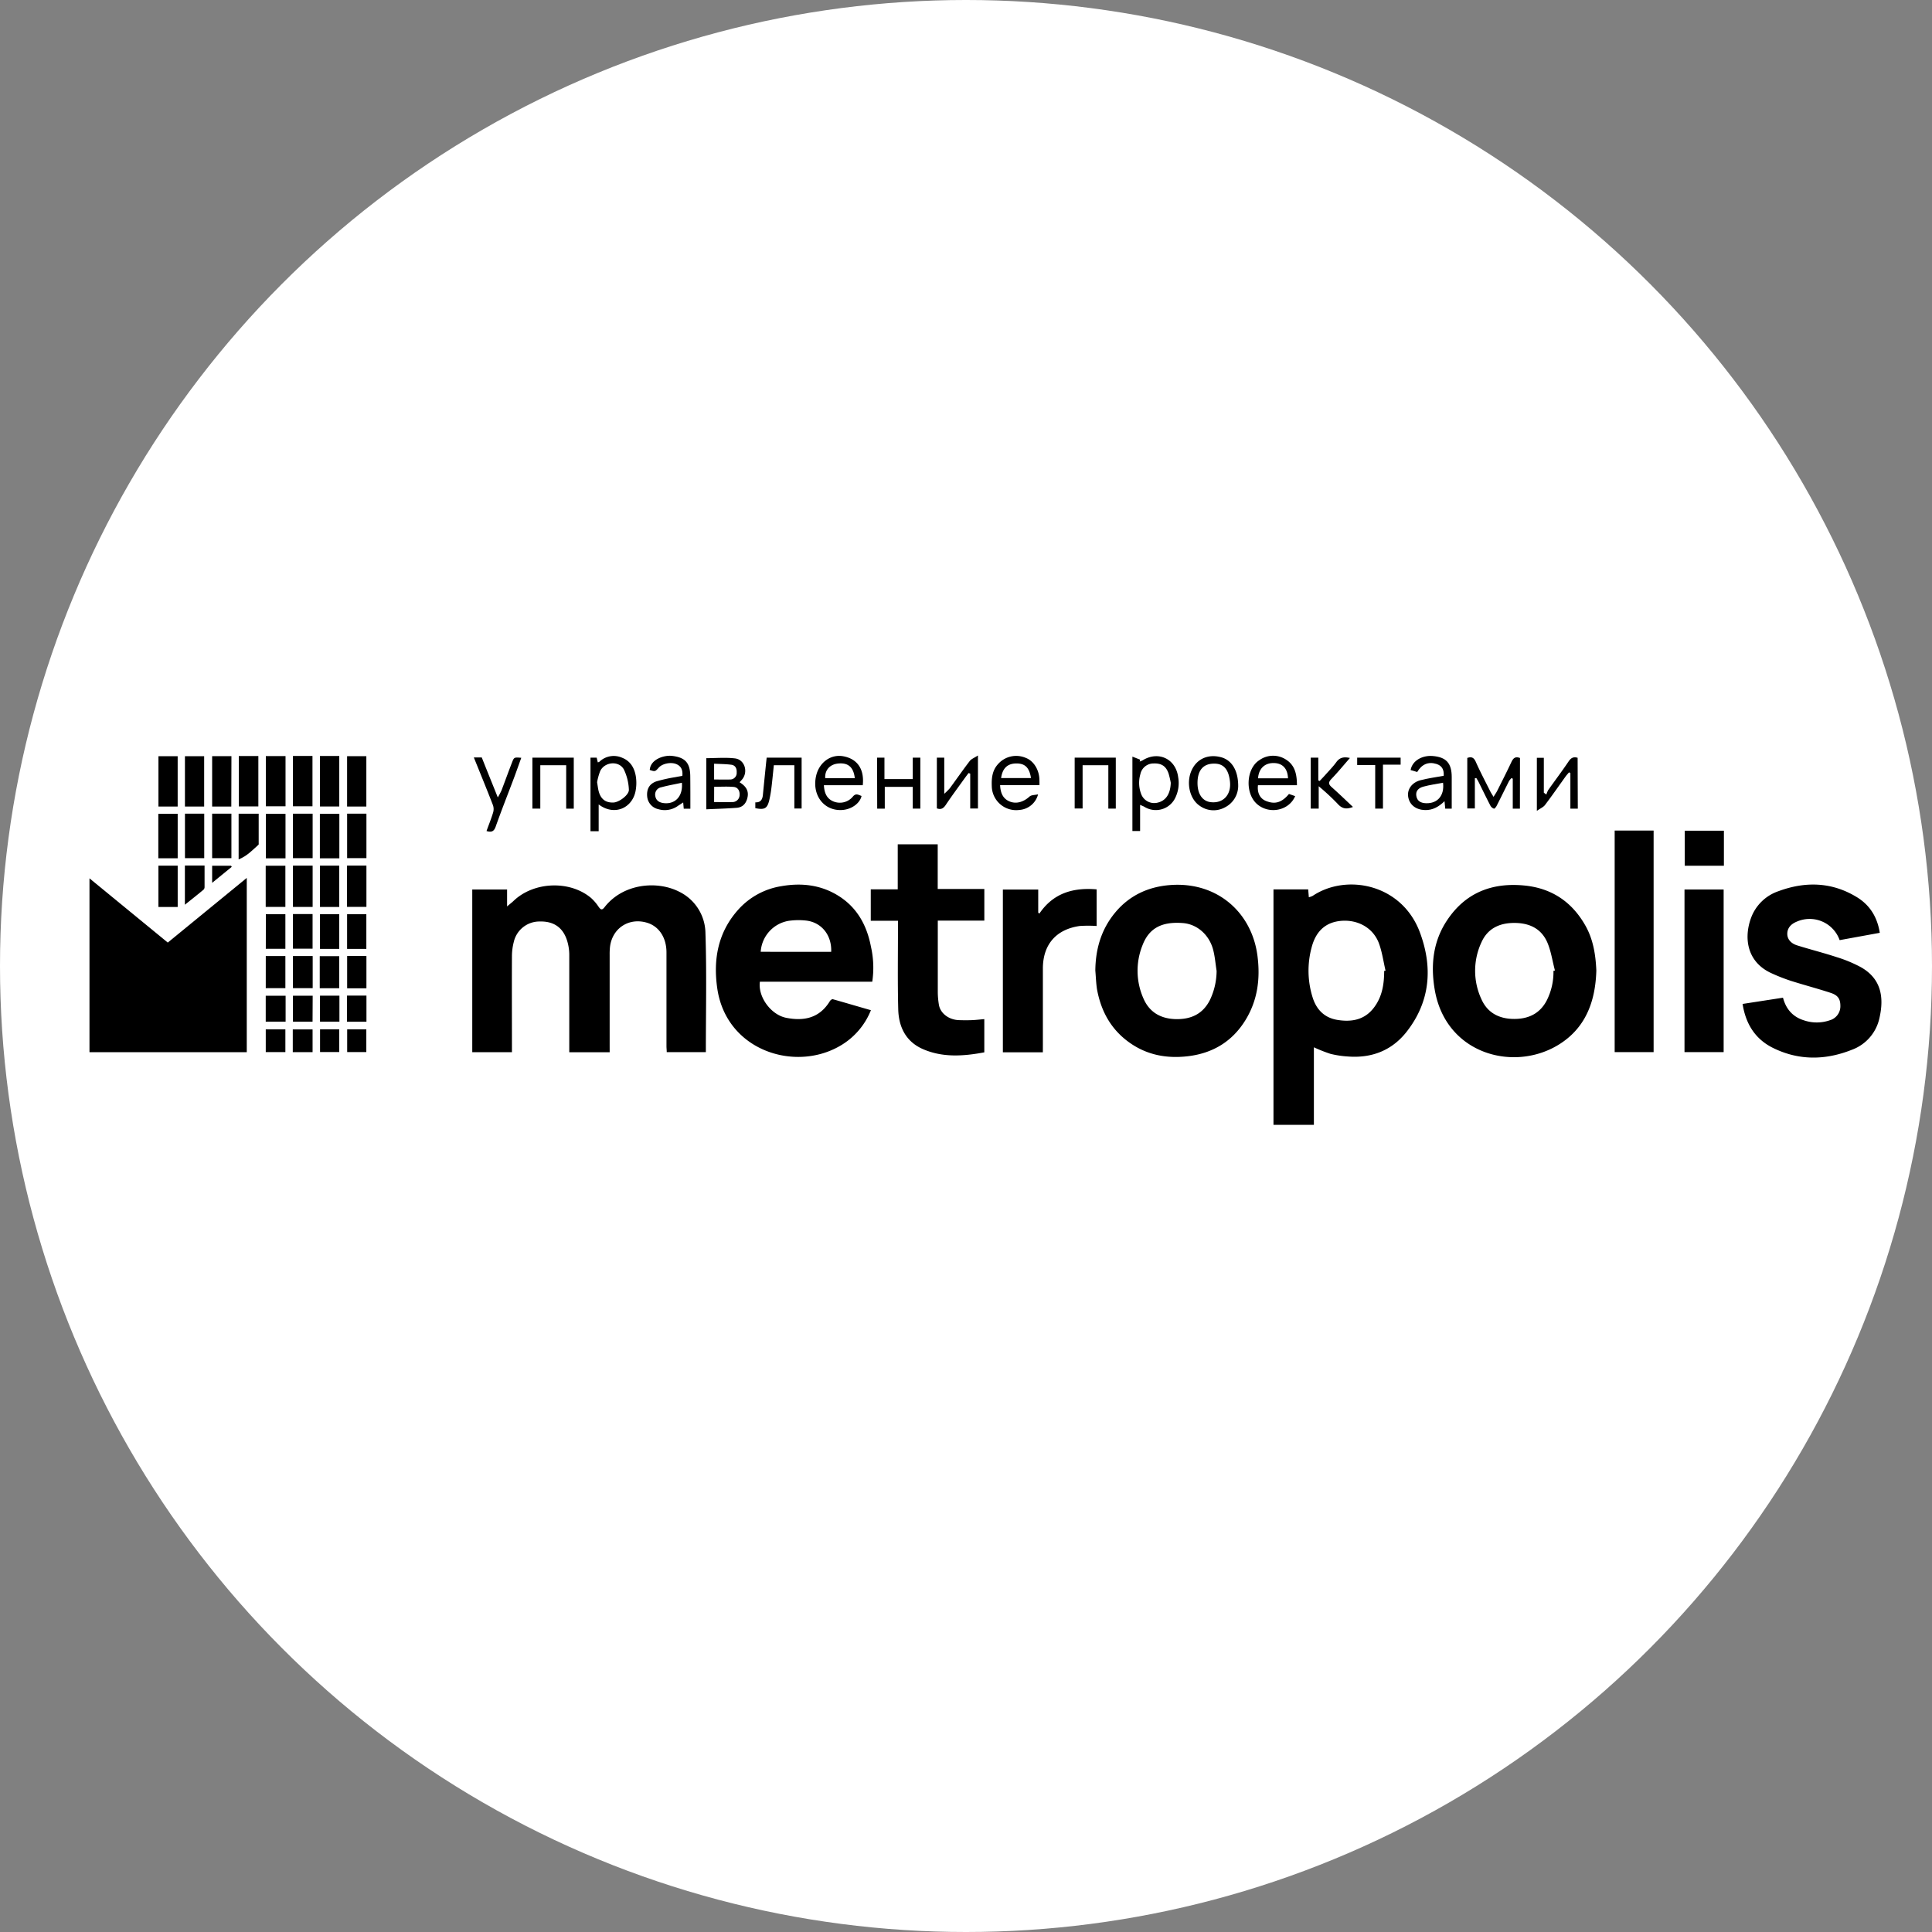 <?xml version="1.0" encoding="UTF-8"?> <svg xmlns="http://www.w3.org/2000/svg" id="Слой_1" data-name="Слой 1" viewBox="0 0 765 765"><rect x="0" y="0" width="765" height="765" fill="#808080" stroke="none"/> <defs> <style>.cls-1{fill:#fff;}</style> </defs> <title>metropolis</title> <circle class="cls-1" cx="382.5" cy="382.5" r="382.5"></circle> <path d="M241.41,416.65h-16v-2.51c0-12.08,0-24.16,0-36.24a19,19,0,0,0-.8-5.24c-1.59-5.33-5.3-7.92-10.82-7.78a10.42,10.42,0,0,0-10.37,8.18,22.75,22.75,0,0,0-.71,5.51c-.06,11.85,0,23.7,0,35.56v2.5H187V352.21h13.79v6.7c1.15-1,1.89-1.54,2.55-2.17,8-7.69,22.31-8.26,30.73-1.15a18.75,18.75,0,0,1,3,3.53c.83,1.15,1.33,1.34,2.31.09,7.29-9.37,20.75-10.63,29.56-6.12a18.48,18.48,0,0,1,10.39,16.42c.52,15.62.16,31.27.16,47.09H264c0-.8-.1-1.58-.1-2.37,0-12.38,0-24.75,0-37.13,0-5.8-2.93-10.25-7.57-11.69-7.28-2.28-14.05,2.17-14.82,9.77a27.92,27.92,0,0,0-.11,2.89q0,18,0,36Z"></path> <path d="M97.71,347.62v69H35.43V347.79l31,25.43Z"></path> <path d="M520.25,414.69v30.7h-16V352.17H518c.08,1,.16,2,.25,3.11a7.7,7.7,0,0,0,1.52-.55c13.35-8.93,35.21-4.76,42.4,14.32,5.21,13.84,4.24,27.42-5.17,39.45-5.85,7.48-13.94,10.6-23.43,9.82a37.89,37.89,0,0,1-6.8-1.05A58.7,58.7,0,0,1,520.25,414.69Zm27.83-30.22.54-.14c-.84-3.59-1.34-7.3-2.59-10.74-2.2-6-8-9.36-14.52-9-6.34.38-10.43,3.88-12.16,10.57a35.22,35.22,0,0,0,.47,20c1.54,4.73,4.73,7.9,9.82,8.7,5.72.91,10.85-.07,14.52-5.06C547.31,394.56,548.08,389.62,548.08,384.47Z"></path> <path d="M344.85,400a28.44,28.44,0,0,1-12.37,14.21c-18,10.36-44.94,1.65-48.47-22.85-1.66-11.52.28-22.25,8.36-31.23a29,29,0,0,1,16.91-9.22c7.94-1.41,15.61-.59,22.58,3.72,7.49,4.63,11.39,11.75,13,20.21a37.56,37.56,0,0,1,.52,13.89H300.89c-.83,5.95,4.31,13,10.3,14.26,7.16,1.45,13.33.14,17.43-6.61.22-.36.84-.82,1.14-.73C334.74,397.06,339.7,398.53,344.85,400Zm-15.73-23.12c.28-6.56-3.8-11.67-9.93-12.37a27.36,27.36,0,0,0-7.06.13,13.3,13.3,0,0,0-10.92,12.24Z"></path> <path d="M632.09,384.32c-.36,12.19-4.21,22.81-15.06,29.42-17.74,10.82-44.6,3.65-48.94-21.91-1.66-9.79-.65-19.2,5-27.58,7.18-10.7,17.54-14.8,30.2-13.65,11.07,1,19.22,6.49,24.6,16.13C630.9,372.18,631.83,378.18,632.09,384.32Zm-17,.12.61-.17c-1-3.7-1.52-7.59-3-11.06-2.46-5.68-7.35-7.84-13.41-7.76-5.74.07-10.27,2.32-12.65,7.58a26.67,26.67,0,0,0,0,22.73c2.39,5.28,6.92,7.61,12.59,7.7s10.33-1.9,13.15-7.18A24.86,24.86,0,0,0,615.11,384.44Z"></path> <path d="M433.71,384.31c.08-8.64,2.38-16.45,8-23.14s13.11-10.11,21.78-10.73c18.63-1.34,32.23,11,34.42,28.05,1.17,9.06.06,17.65-4.82,25.54-5.21,8.4-12.9,13-22.6,14.18-8.28,1-16.13-.36-23.13-5.29-7.43-5.22-11.42-12.53-13-21.29C434,389.22,433.92,386.75,433.71,384.31Zm48,0c-.42-2.7-.64-5.46-1.31-8.1-1.54-6.07-6.39-10.27-12-10.71-8.27-.65-13.4,1.94-16,8.76a27.05,27.05,0,0,0,.44,21.27c2.37,5.33,6.8,7.83,12.61,8,6.11.16,10.88-2,13.69-7.69A27,27,0,0,0,481.73,384.3Z"></path> <path d="M690,397.52l16-2.47c1.18,4.51,3.89,7.63,8.4,9A15.78,15.78,0,0,0,724.5,404a5.77,5.77,0,0,0,4.22-5.65c0-2.75-.89-4.26-3.92-5.24-5.22-1.71-10.54-3.1-15.77-4.76a72.11,72.11,0,0,1-7.46-2.93c-9.8-4.38-11.12-13.84-8.3-21.75a17.58,17.58,0,0,1,10.93-10.79c10.64-3.94,21.16-3.69,31.06,2.37,5.14,3.14,8.1,7.91,9.06,14.11l-15.89,2.9a12.61,12.61,0,0,0-16.82-7.39c-2.56,1-3.9,2.67-3.91,4.89,0,2,1.28,3.75,3.92,4.58,5.17,1.62,10.44,2.94,15.58,4.63a53.15,53.15,0,0,1,9.64,4c7.52,4.25,9.51,11.18,7.26,20.53a17.23,17.23,0,0,1-10.9,12.2c-10.65,4.23-21.4,4.26-31.72-1.05C694.78,411.12,691.2,405.19,690,397.52Z"></path> <path d="M355.59,364.58h-10.8V352.15h10.68V334.31H371.3V352h18.46v12.52H371.33v2.54c0,8.56,0,17.13,0,25.7a32.09,32.09,0,0,0,.44,5.09c.58,3.44,4,6,8.07,6.09,1.63.05,3.28.06,4.91,0s3.24-.26,5-.41v13.16c-8.2,1.52-16.38,2.15-24.27-1.27-6.76-2.93-9.63-8.76-9.81-15.73-.28-10.79-.1-21.6-.11-32.4Z"></path> <path d="M639.35,328.87h15.42V416.6H639.35Z"></path> <path d="M412.93,416.67H397.1V352.23h14v9.14l.45.38c5.51-8.13,13.39-10.38,22.68-9.6v14.51a50.21,50.21,0,0,0-6.72,0C418.17,368,413,374,412.94,383.37c0,10.21,0,20.41,0,30.61Z"></path> <path d="M667,416.6V352.21h15.5V416.6Z"></path> <path d="M233.81,300h2.45l.44,1.87c.24-.09.48-.1.62-.23a8.2,8.2,0,0,1,9.11-1.56c3.29,1.32,4.84,4.15,5.35,7.43a16.83,16.83,0,0,1-.16,5.92c-1.38,6.5-8.29,9.8-14.57,5.1v10.61h-3.24Zm2.62,9.76c.25,1.43.35,2.54.64,3.61.85,3.1,2.77,4.52,5.82,4.4,2.27-.08,6.3-3.08,6.12-5.13a20.25,20.25,0,0,0-2-8c-2-3.54-7.59-3-9.35.66A23.72,23.72,0,0,0,236.43,309.71Z"></path> <path d="M682.6,328.93V342.8H667.1V328.93Z"></path> <path d="M601.83,320.2H599V308.34l-.49-.26a6,6,0,0,0-1,1.22c-1.65,3.25-3.24,6.54-4.9,9.79-.23.46-.83,1.18-1.05,1.11a2.53,2.53,0,0,1-1.39-1.14c-1.61-3.11-3.13-6.26-4.69-9.4-.27-.55-.61-1.07-.92-1.61l-.57.12v11.95h-3v-20c1.63-.58,2.59-.21,3.37,1.55,1.75,3.95,3.78,7.77,5.71,11.63.31.63.71,1.21,1.32,2.23.61-1,1-1.56,1.34-2.17,1.93-3.87,3.9-7.71,5.73-11.62.71-1.52,1.54-2.33,3.4-1.6Z"></path> <path d="M451.44,318.69v10.37h-3.05V299.6l3.06,1.19-.18.75a7.82,7.82,0,0,0,1.16-.47c6.2-3.86,13.13-.65,14.08,6.64a13.37,13.37,0,0,1-1.27,8.45,8.54,8.54,0,0,1-12.06,3.33C452.76,319.25,452.29,319.08,451.44,318.69Zm12.14-8.75a36.37,36.37,0,0,0-.86-3.64c-1-2.92-2.81-4.11-5.9-4a5.31,5.31,0,0,0-5.28,4.26,12.38,12.38,0,0,0,.32,7.84,5.51,5.51,0,0,0,6.24,3.48C461.57,317.2,463.44,314.44,463.58,309.94Z"></path> <path d="M292.85,309.75c2.28,1.4,3.71,3.18,3.15,5.9-.47,2.33-1.78,4-4.25,4.21-4,.31-8,.4-12.08.6V300.21c3.85,0,7.65-.35,11.36.09,3.87.47,5.33,5.36,2.79,8.37C293.54,309,293.24,309.31,292.85,309.75Zm-10.09,7.84c2.51,0,4.8.07,7.09,0a2.83,2.83,0,0,0,3-2.75c.12-1.65-.63-3.1-2.36-3.25-2.55-.22-5.12-.05-7.71-.05Zm0-8.94c2.23,0,4.29.08,6.34,0a2.57,2.57,0,0,0,2.6-2.75c.09-1.59-.5-2.89-2.18-3.1-2.21-.28-4.47-.28-6.76-.4Z"></path> <path d="M411.59,310.89H396c.16,2.93,1,5.29,3.72,6.44s5.59.2,7.94-1.93c.7-.64,2-.56,3.38-.87a8.26,8.26,0,0,1-7.41,6.18,9.66,9.66,0,0,1-10.92-9.4c-.13-3.19.19-6.25,2.47-8.75a9.57,9.57,0,0,1,11-2.46c3.14,1.18,5.35,4.78,5.39,8.76C411.6,309.44,411.59,310,411.59,310.89Zm-15.19-2.8h11.83c-.63-4.16-2.37-5.83-5.86-5.79S396.93,304.25,396.4,308.09Z"></path> <path d="M513.54,310.91H498.11c-.35,3,.77,5.3,3.22,6.27,2.62,1,5.61,1.39,9.05-2.8l2.46.86c-2.47,5.8-10.29,7.34-15.1,3.14s-4.35-14,.89-17.36a9.32,9.32,0,0,1,10.53-.28C512.8,303,513.53,306.66,513.54,310.91ZM510,308.19c-.14-3.87-2.16-6-5.59-6.05-3.62-.08-6,2.18-6.27,6.05Z"></path> <path d="M341.62,310.92H326.23c.18,2.91,1,5.25,3.75,6.41a6.68,6.68,0,0,0,7.68-1.86c1.26-1.58,2.29-.68,3.48-.3-.63,2.93-4,5.34-7.71,5.56-7.23.45-12.07-6-10.25-13.65,1.26-5.25,5.8-8.51,10.66-7.64C339.47,300.45,342.31,304.52,341.62,310.92Zm-3.15-2.78c-.49-4.34-2.6-6.19-6.53-5.82-3.35.31-5.4,2.61-5.18,5.82Z"></path> <path d="M571.65,307.18c.18-2.44-.71-4-2.86-4.68-3.24-1-5.8.1-7.63,3.18l-2.61-.76c.67-3.85,4.76-5.86,8.62-5.58,5.47.41,7.65,2.83,7.66,8.34,0,4.14,0,8.29,0,12.52h-2.57c-.08-.84-.16-1.67-.28-2.95-2.34,2.25-4.71,3.58-7.7,3.51-3.62-.09-6.2-2.07-6.7-5.29-.45-2.86,1.43-5.62,4.84-6.52C565.4,308.16,568.5,307.77,571.65,307.18Zm-.26,2.75c-2.71.52-5.29.87-7.78,1.55-1.72.46-3.15,1.55-2.8,3.68s1.91,2.83,3.88,2.89C569.24,318.18,572,315,571.39,309.93Z"></path> <path d="M273.36,320.22h-2.62c-.07-.76-.13-1.47-.22-2.48-.79.52-1.39.9-2,1.3a8.94,8.94,0,0,1-7.83,1.37,5.65,5.65,0,0,1-4.43-5c-.26-2.89.8-5,3.58-6a61.63,61.63,0,0,1,7.58-1.69c.92-.19,1.86-.34,2.76-.5.23-2.19-.38-3.76-2.26-4.61-2.18-1-5.65-.27-7.07,1.33s-1.48,1.65-3.57.93c.26-4.18,5.58-5.92,8.78-5.57,5.32.59,7.25,2.82,7.26,8.2C273.37,311.7,273.36,315.86,273.36,320.22ZM270,309.94c-2.83.61-5.52,1.07-8.15,1.79a2.92,2.92,0,0,0-2.37,3.51c.31,1.81,1.65,2.56,3.33,2.76C267.38,318.54,270.48,315.28,270,309.94Z"></path> <path d="M490.28,311.28a9.56,9.56,0,0,1-5.26,8.41,9.36,9.36,0,0,1-9.94-.6c-4-2.64-5.48-9.08-3.28-14,2-4.51,6.38-6.55,11.4-5.33C487.53,300.76,490.29,304.8,490.28,311.28ZM474.17,310c0,4.42,1.95,7.25,5.27,7.63,4.95.56,8.19-3,7.57-8.25-.53-4.6-2.36-6.82-5.75-7C476.64,302.16,474.18,304.8,474.17,310Z"></path> <path d="M383.52,306.1c-.77,1-1.56,2.07-2.32,3.13-2.25,3.14-4.56,6.25-6.7,9.47-.91,1.36-1.87,2-3.54,1.38V300h2.93v14.31a25.06,25.06,0,0,0,2.2-2.18c2.64-3.6,5.18-7.27,7.9-10.81.64-.82,1.81-1.24,3.24-2.18v21h-3.06V306.32Z"></path> <path d="M624.75,320.2h-2.94V306.06l-.55-.23c-.47.58-1,1.12-1.41,1.72-2.69,3.74-5.31,7.53-8.09,11.2-.64.85-1.78,1.31-3.22,2.32v-21h2.76v13.8l1,.75a8.83,8.83,0,0,1,.75-1.81c2.66-3.75,5.44-7.43,8-11.23.91-1.35,1.84-2.07,3.63-1.52Z"></path> <path d="M116,299.32h7.73v19.94H116Z"></path> <path d="M145.06,319.36h-7.62V299.42h7.62Z"></path> <path d="M126.7,299.34h7.64v20H126.7Z"></path> <path d="M105.26,299.38h7.8v19.88h-7.8Z"></path> <path d="M94.56,299.36h7.74v19.95H94.56Z"></path> <path d="M91.59,319.36H84V299.42h7.64Z"></path> <path d="M80.84,319.36H73.23V299.43h7.61Z"></path> <path d="M70.35,319.36H62.74V299.43h7.61Z"></path> <path d="M441.81,320.18h-2.95V303H428.67v17.13h-3.14V300h16.28Z"></path> <path d="M227.19,320.2h-3V303H213.94v17.17h-3.13V300h16.38Z"></path> <path d="M347.29,300h2.92v8.49h11.21V300h3v20.17h-3v-8.61H350.34v8.64h-3Z"></path> <path d="M299.08,320v-2.3c2.13.12,2.84-1.2,3-3,.39-4,.8-8,1.2-11.95.09-.87.18-1.74.29-2.74h13.84v20.12h-2.88V303h-8.12c-.29,2.79-.56,5.65-.9,8.5a47.51,47.51,0,0,1-.83,5C303.86,320.15,302.85,320.75,299.08,320Z"></path> <path d="M187.62,299.92h3.14c2,5.06,4.06,10.1,6.35,15.83a30.17,30.17,0,0,0,1.46-2.76c1.4-3.67,2.73-7.37,4.14-11,.83-2.18.87-2.16,3.7-1.93-1,2.74-1.93,5.42-2.93,8.08-2.4,6.38-4.93,12.72-7.2,19.15-.7,2-1.7,2.33-3.64,1.77.9-2.49,1.88-4.89,2.62-7.35a4.78,4.78,0,0,0-.07-2.9C192.77,312.56,190.24,306.4,187.62,299.92Z"></path> <path d="M535.72,319.52c-2.78,1.13-4.47.58-6.12-1.3a91.52,91.52,0,0,0-7.44-6.9v8.85H519V300h3v9l.52.25c.77-.82,1.55-1.62,2.29-2.45,1.48-1.67,3.06-3.27,4.36-5.07s3-2.15,5.35-1.59c-2.54,2.9-4.83,5.7-7.32,8.29-1.24,1.29-1.23,2.07.07,3.23C530.14,314.2,532.91,316.88,535.72,319.52Z"></path> <path d="M116,322.19h7.79V339.8H116Z"></path> <path d="M137.45,322.18h7.64v17.61h-7.64Z"></path> <path d="M70.36,339.85H62.69V322.24h7.67Z"></path> <path d="M73.24,322.18h7.63V339.8H73.24Z"></path> <path d="M84,322.18h7.63V339.8H84Z"></path> <path d="M113.05,339.86h-7.77V322.23h7.77Z"></path> <path d="M134.37,322.24v17.62h-7.71V322.24Z"></path> <path d="M70.36,359.13H62.73V342.77h7.63Z"></path> <path d="M113,359.1h-7.79V342.8H113Z"></path> <path d="M123.79,359.11H116V342.76h7.79Z"></path> <path d="M145.09,359.09h-7.68V342.74h7.68Z"></path> <path d="M134.33,359.13H126.7V342.77h7.63Z"></path> <path d="M94.49,322.19h7.94v11.62c0,.22.06.54-.06.65-2.36,2.13-4.56,4.5-7.88,5.83Z"></path> <path d="M105.27,362H113v13.68h-7.75Z"></path> <path d="M116,361.93h7.77v13.71H116Z"></path> <path d="M134.32,375.73h-7.61V362h7.61Z"></path> <path d="M145.06,375.73h-7.62V362h7.62Z"></path> <path d="M554.6,300v2.77h-7v17.4h-3.07V302.92h-7.14V300Z"></path> <path d="M105.24,378.56H113v12.72h-7.77Z"></path> <path d="M123.81,378.56v12.71H116V378.56Z"></path> <path d="M126.61,391.3V378.61h7.71V391.3Z"></path> <path d="M137.46,378.54h7.63v12.79h-7.63Z"></path> <path d="M81,342.73c0,2.91,0,5.71,0,8.51a1.45,1.45,0,0,1-.37,1c-2.37,2-4.77,3.87-7.42,6V342.73Z"></path> <path d="M113.09,394.28v10.26h-7.87V394.28Z"></path> <path d="M123.76,404.55H116V394.27h7.81Z"></path> <path d="M134.4,394.25v10.29h-7.69V394.25Z"></path> <path d="M137.4,404.57V394.22h7.7v10.35Z"></path> <path d="M105.23,407.59H113v9h-7.77Z"></path> <path d="M115.93,416.61v-9h7.84v9Z"></path> <path d="M126.73,407.57h7.59v9h-7.59Z"></path> <path d="M137.47,407.58h7.58v9h-7.58Z"></path> <path d="M91.76,343.24,84,349.57V342.8H91.5Z"></path> </svg> 